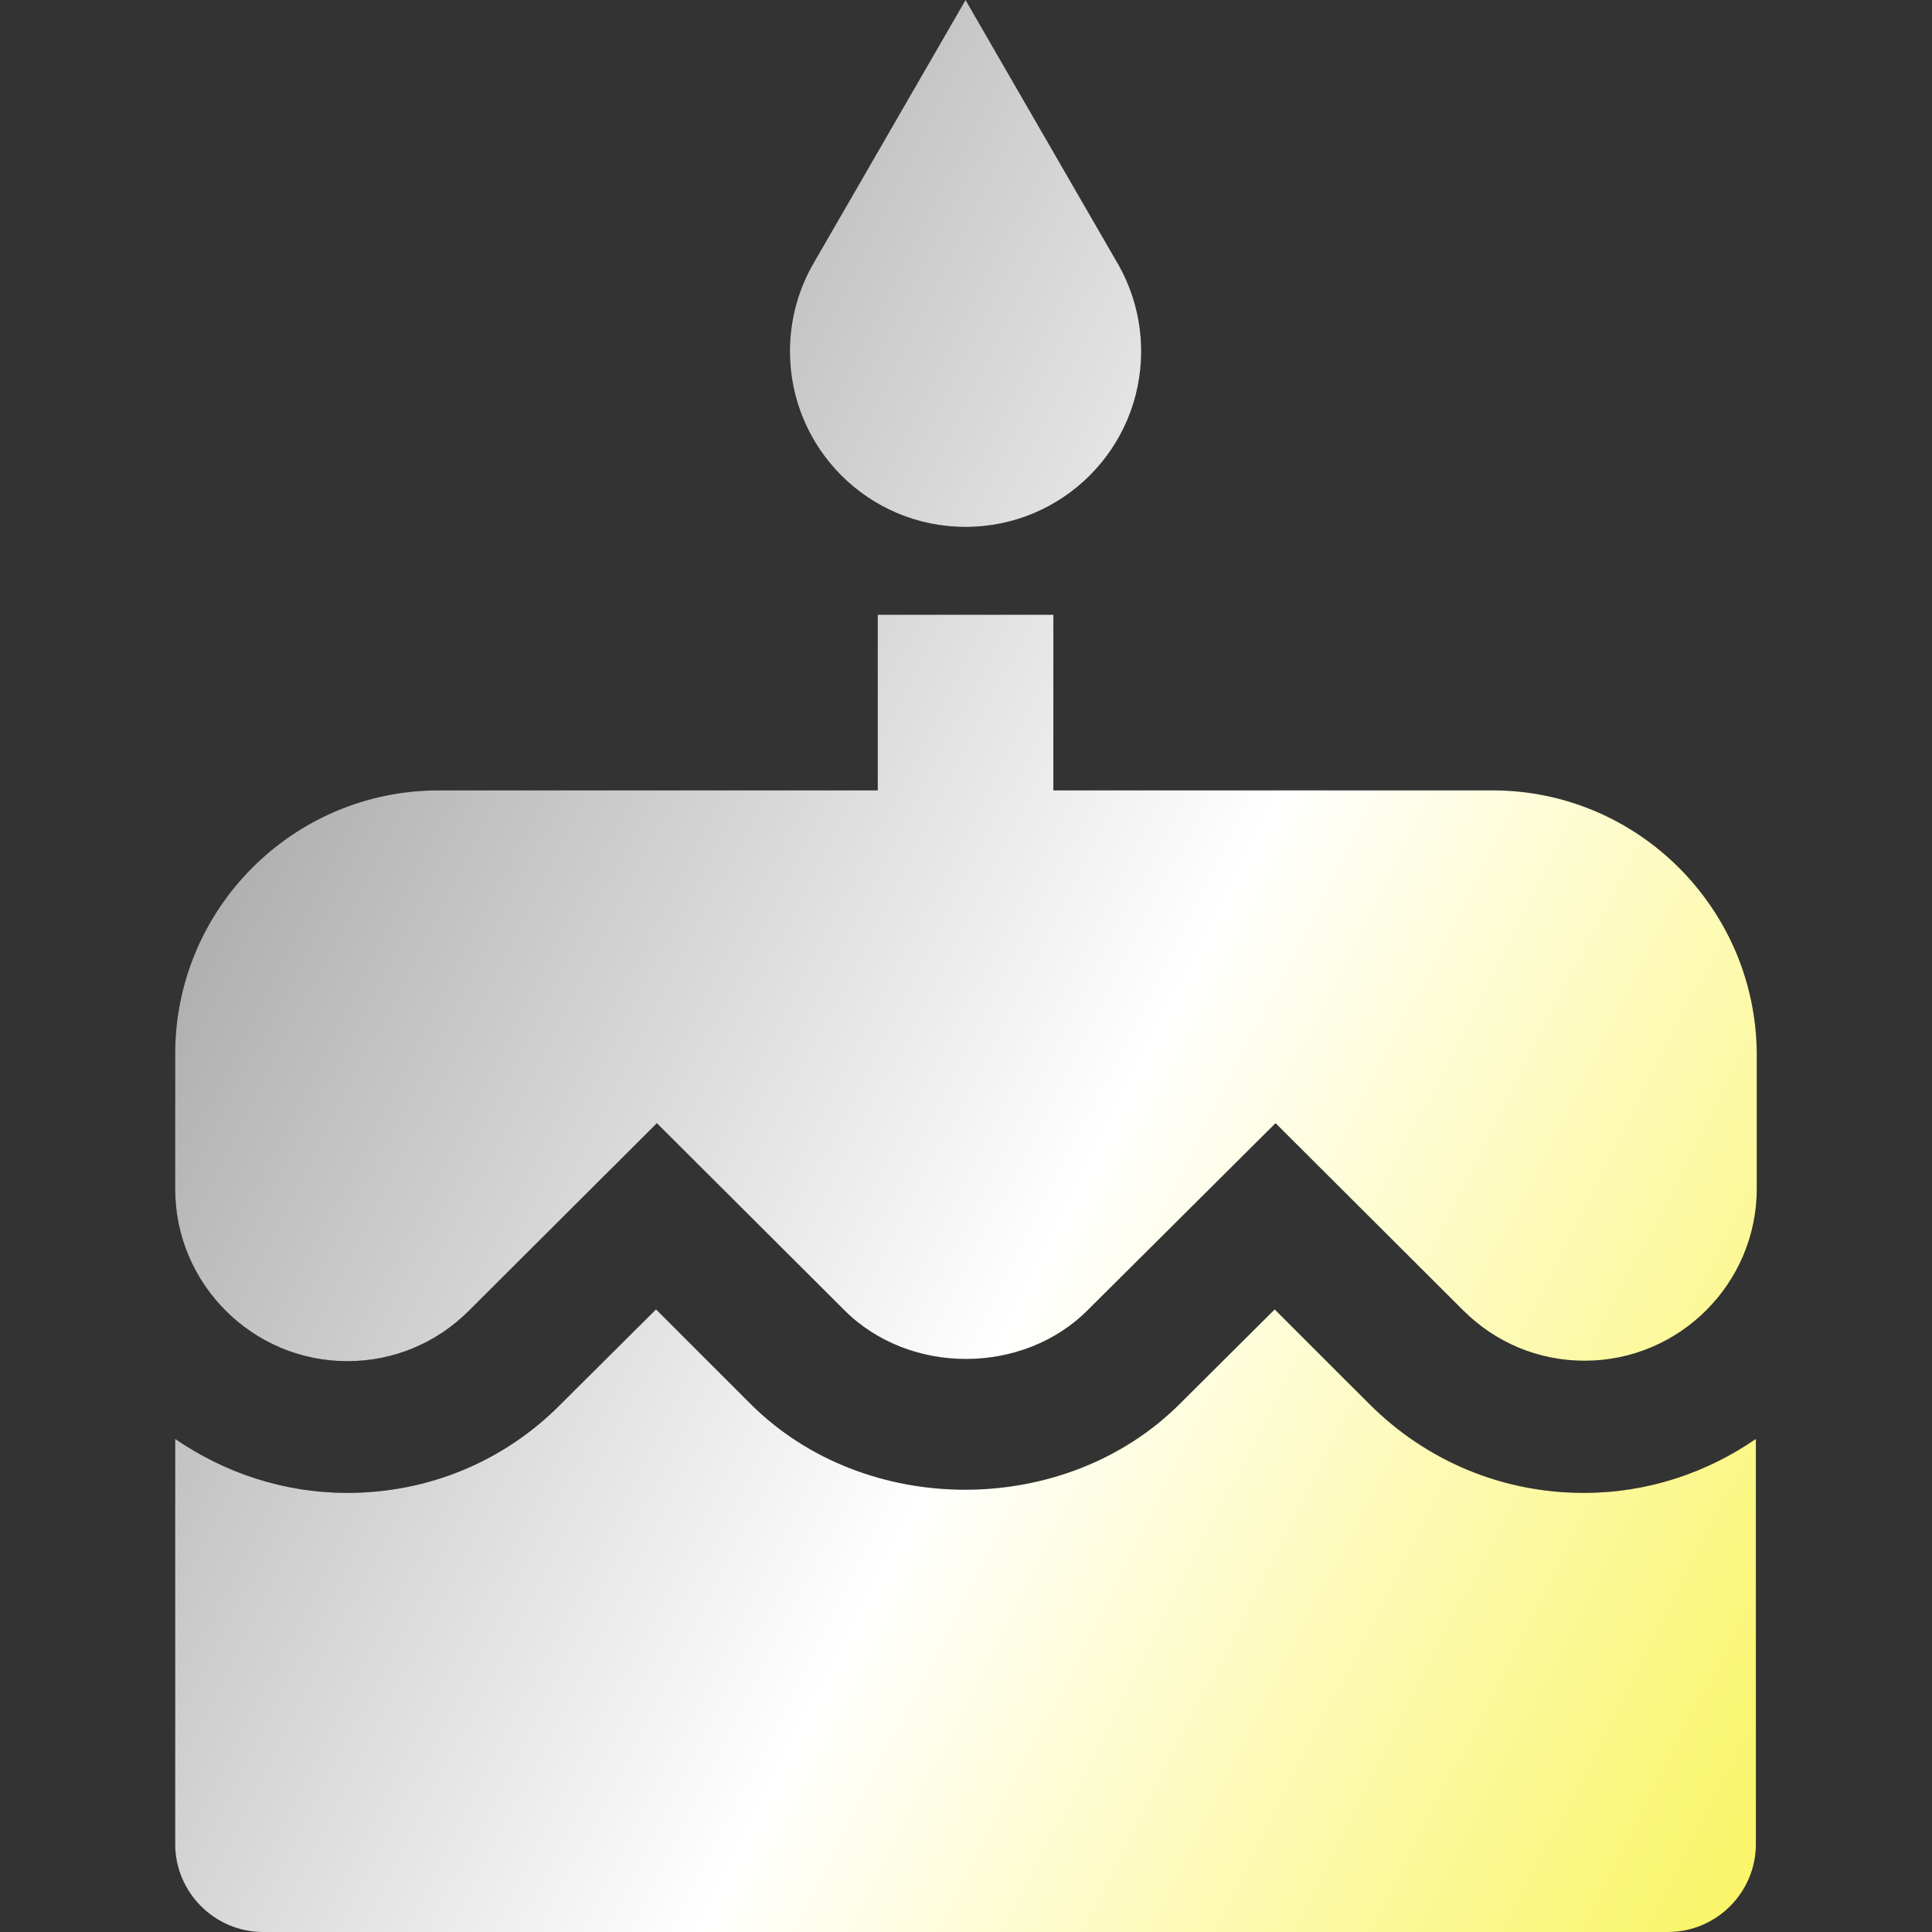 <?xml version="1.0" encoding="UTF-8"?> <svg xmlns="http://www.w3.org/2000/svg" width="54" height="54" viewBox="0 0 54 54" fill="none"><rect x="0" y="0" width="54" height="54" fill="#333333" stroke="none"/><path d="M38.267 39.236C39.874 40.844 41.997 41.727 44.268 41.727C46.059 41.727 47.704 41.163 49.078 40.218V51.546C49.078 52.896 47.974 54 46.624 54H7.352C6.002 54 4.897 52.896 4.896 51.546V40.218C6.271 41.163 7.928 41.727 9.708 41.727C11.978 41.727 14.101 40.844 15.685 39.236L18.336 36.598L20.975 39.236C24.178 42.439 29.773 42.439 32.977 39.236L35.628 36.598L38.267 39.236ZM29.442 17.182V22.091H41.715C45.777 22.091 49.079 25.392 49.103 29.454V33.223C49.103 35.873 46.943 38.033 44.292 38.033C43.004 38.033 41.801 37.53 40.893 36.622L35.652 31.394L30.399 36.622C28.583 38.438 25.417 38.438 23.601 36.622L18.36 31.394L13.107 36.634C12.199 37.542 10.996 38.045 9.708 38.045C7.057 38.045 4.896 35.885 4.896 33.234V29.454C4.897 25.392 8.199 22.091 12.261 22.091H24.533V17.182H29.442ZM31.197 7.29C31.639 8.026 31.896 8.898 31.896 9.818C31.896 12.531 29.7 14.727 26.987 14.727C24.275 14.727 22.079 12.53 22.079 9.818C22.079 8.928 22.32 8.054 22.778 7.29L26.987 0L31.197 7.29Z" fill="black"></path><path d="M38.267 39.236C39.874 40.844 41.997 41.727 44.268 41.727C46.059 41.727 47.704 41.163 49.078 40.218V51.546C49.078 52.896 47.974 54 46.624 54H7.352C6.002 54 4.897 52.896 4.896 51.546V40.218C6.271 41.163 7.928 41.727 9.708 41.727C11.978 41.727 14.101 40.844 15.685 39.236L18.336 36.598L20.975 39.236C24.178 42.439 29.773 42.439 32.977 39.236L35.628 36.598L38.267 39.236ZM29.442 17.182V22.091H41.715C45.777 22.091 49.079 25.392 49.103 29.454V33.223C49.103 35.873 46.943 38.033 44.292 38.033C43.004 38.033 41.801 37.53 40.893 36.622L35.652 31.394L30.399 36.622C28.583 38.438 25.417 38.438 23.601 36.622L18.36 31.394L13.107 36.634C12.199 37.542 10.996 38.045 9.708 38.045C7.057 38.045 4.896 35.885 4.896 33.234V29.454C4.897 25.392 8.199 22.091 12.261 22.091H24.533V17.182H29.442ZM31.197 7.29C31.639 8.026 31.896 8.898 31.896 9.818C31.896 12.531 29.7 14.727 26.987 14.727C24.275 14.727 22.079 12.53 22.079 9.818C22.079 8.928 22.32 8.054 22.778 7.29L26.987 0L31.197 7.29Z" fill="url(#paint0_linear_46_2237)"></path><defs><linearGradient id="paint0_linear_46_2237" x1="49.209" y1="50.403" x2="-1.559" y2="24.453" gradientUnits="userSpaceOnUse"><stop stop-color="#FAF56B"></stop><stop offset="0.435" stop-color="white"></stop><stop offset="1" stop-color="#999999"></stop></linearGradient></defs></svg> 